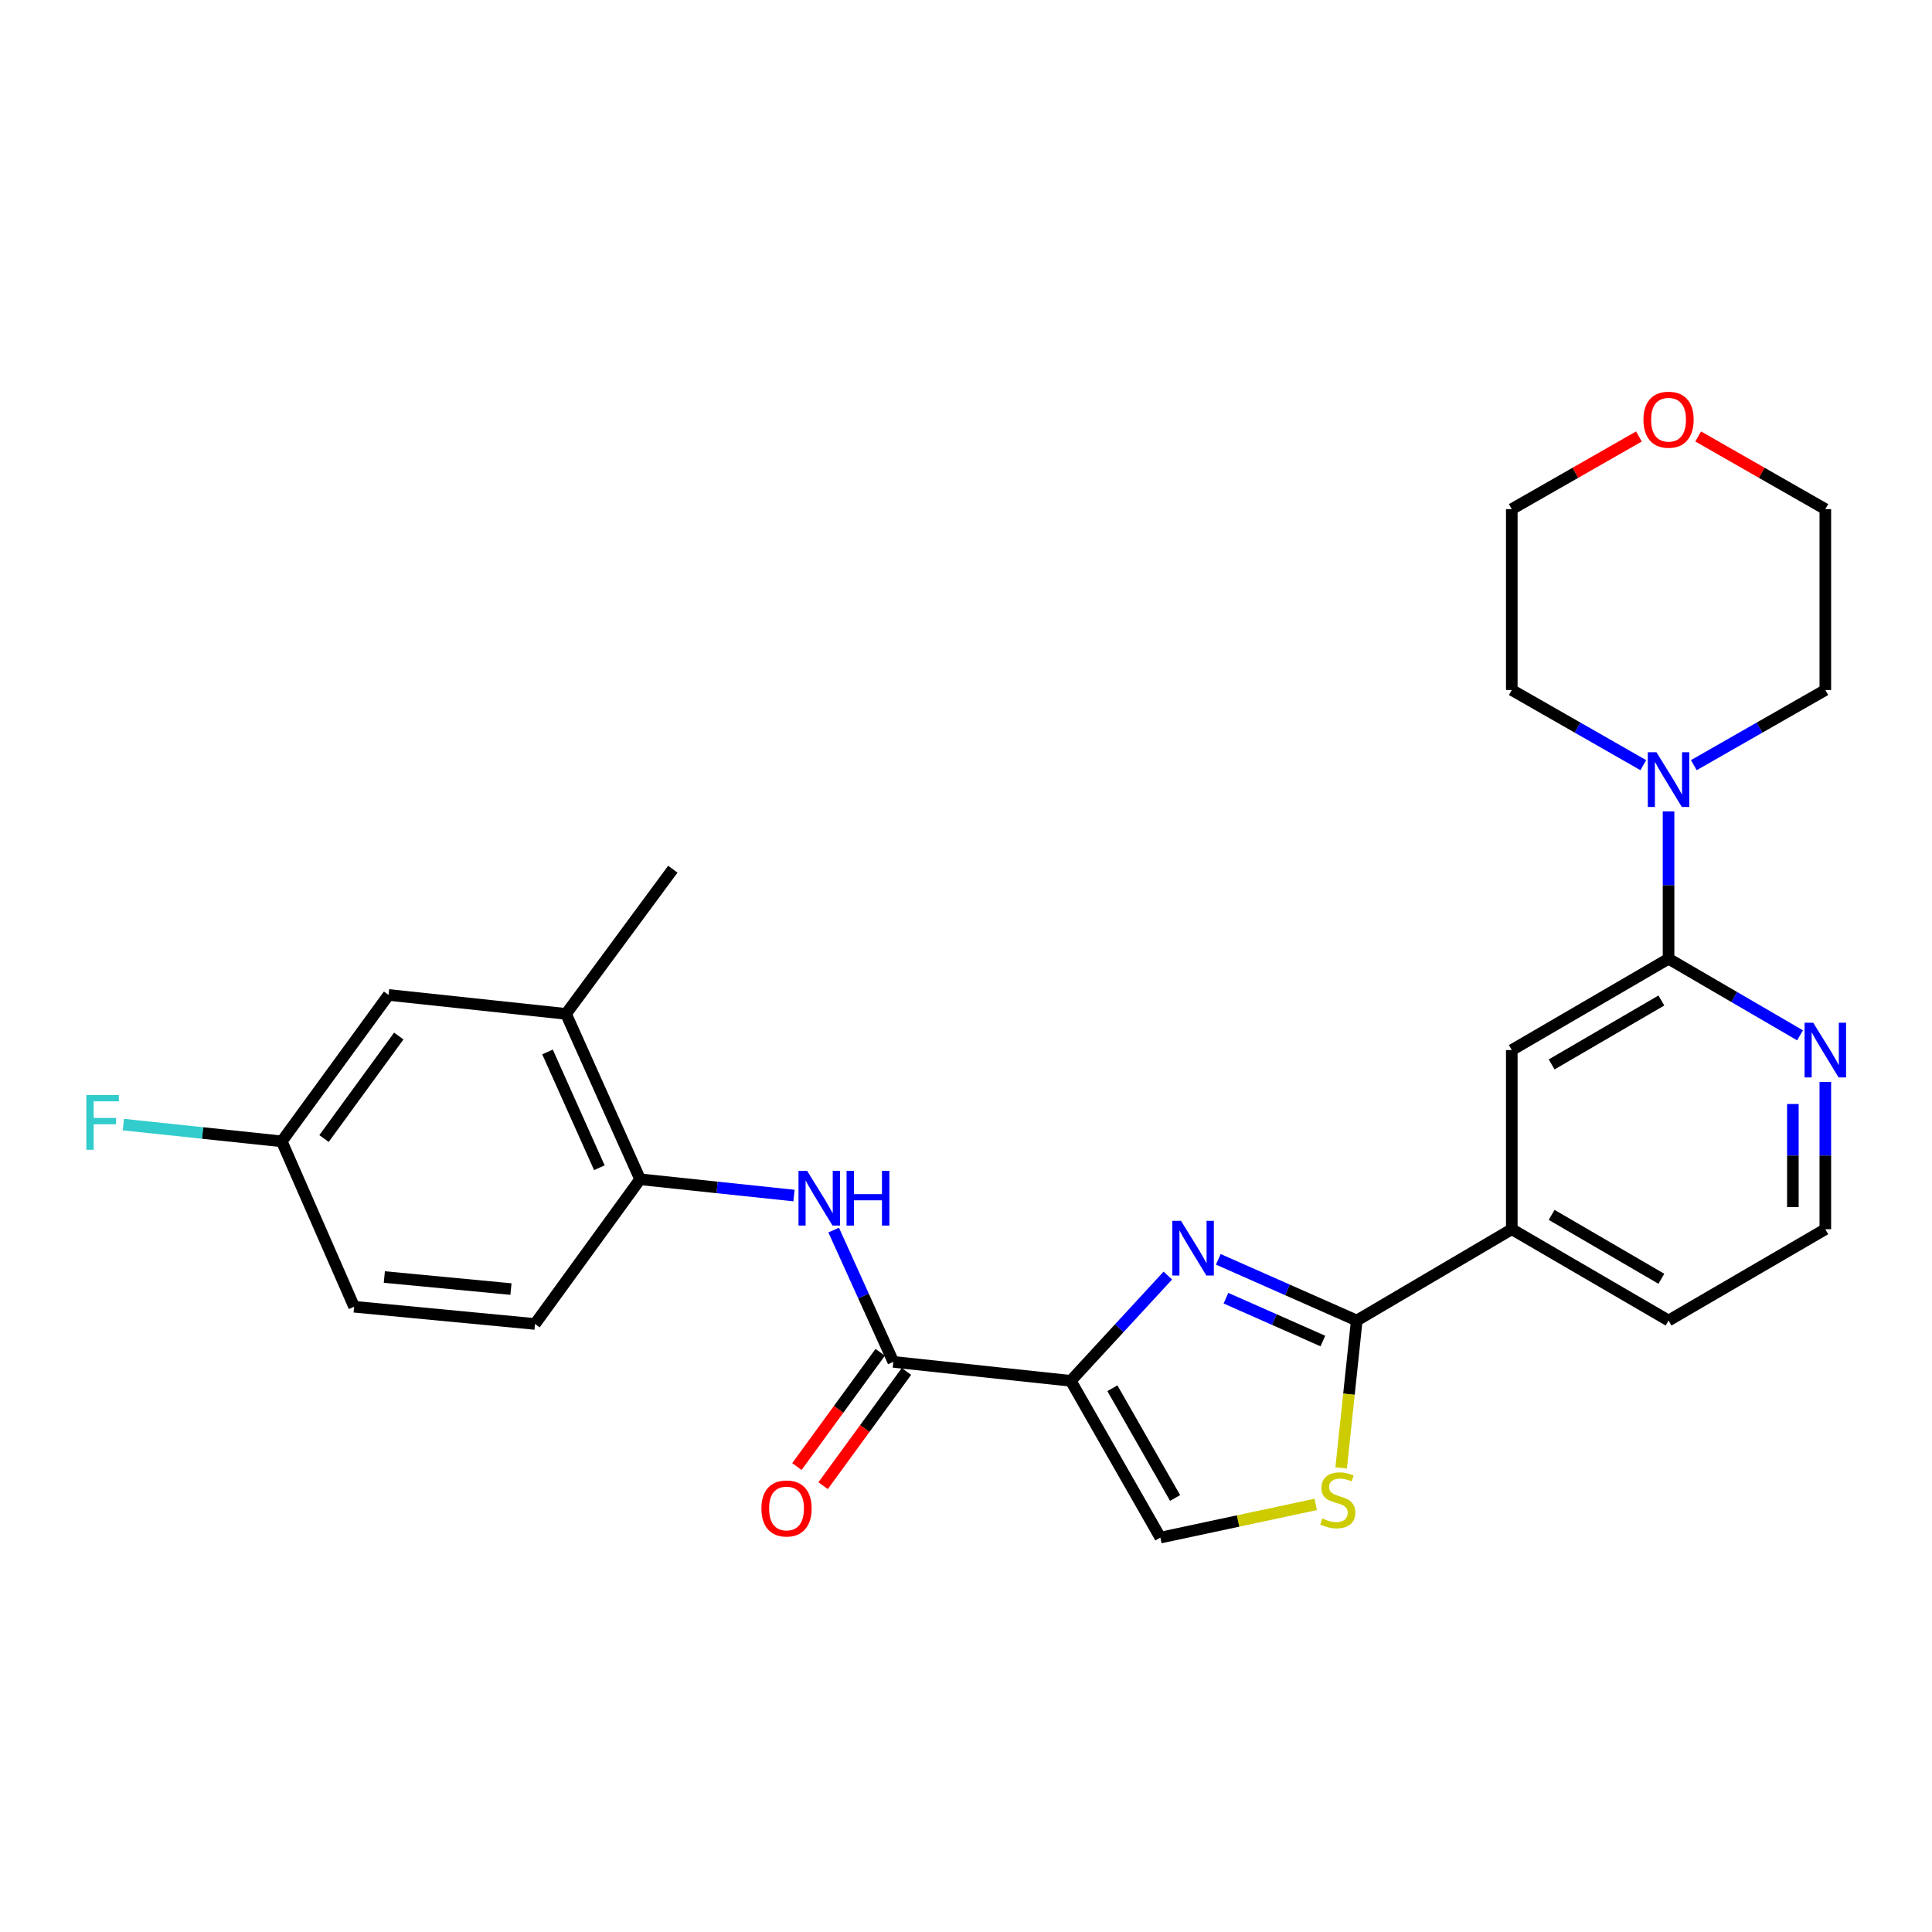 <?xml version='1.0' encoding='iso-8859-1'?>
<svg version='1.1' baseProfile='full'
              xmlns='http://www.w3.org/2000/svg'
                      xmlns:rdkit='http://www.rdkit.org/xml'
                      xmlns:xlink='http://www.w3.org/1999/xlink'
                  xml:space='preserve'
width='1000px' height='1000px' viewBox='0 0 1000 1000'>
<!-- END OF HEADER -->
<rect style='opacity:1.0;fill:#FFFFFF;stroke:none' width='1000' height='1000' x='0' y='0'> </rect>
<path class='bond-0' d='M 554.229,714.712 L 579.347,687.473' style='fill:none;fill-rule:evenodd;stroke:#000000;stroke-width:6px;stroke-linecap:butt;stroke-linejoin:miter;stroke-opacity:1' />
<path class='bond-0' d='M 579.347,687.473 L 604.464,660.233' style='fill:none;fill-rule:evenodd;stroke:#0000FF;stroke-width:6px;stroke-linecap:butt;stroke-linejoin:miter;stroke-opacity:1' />
<path class='bond-1' d='M 554.229,714.712 L 462.386,704.902' style='fill:none;fill-rule:evenodd;stroke:#000000;stroke-width:6px;stroke-linecap:butt;stroke-linejoin:miter;stroke-opacity:1' />
<path class='bond-2' d='M 554.229,714.712 L 600.598,795.859' style='fill:none;fill-rule:evenodd;stroke:#000000;stroke-width:6px;stroke-linecap:butt;stroke-linejoin:miter;stroke-opacity:1' />
<path class='bond-2' d='M 575.771,718.549 L 608.23,775.351' style='fill:none;fill-rule:evenodd;stroke:#000000;stroke-width:6px;stroke-linecap:butt;stroke-linejoin:miter;stroke-opacity:1' />
<path class='bond-3' d='M 630.594,651.825 L 666.423,667.663' style='fill:none;fill-rule:evenodd;stroke:#0000FF;stroke-width:6px;stroke-linecap:butt;stroke-linejoin:miter;stroke-opacity:1' />
<path class='bond-3' d='M 666.423,667.663 L 702.251,683.5' style='fill:none;fill-rule:evenodd;stroke:#000000;stroke-width:6px;stroke-linecap:butt;stroke-linejoin:miter;stroke-opacity:1' />
<path class='bond-3' d='M 634.55,671.942 L 659.63,683.029' style='fill:none;fill-rule:evenodd;stroke:#0000FF;stroke-width:6px;stroke-linecap:butt;stroke-linejoin:miter;stroke-opacity:1' />
<path class='bond-3' d='M 659.63,683.029 L 684.71,694.115' style='fill:none;fill-rule:evenodd;stroke:#000000;stroke-width:6px;stroke-linecap:butt;stroke-linejoin:miter;stroke-opacity:1' />
<path class='bond-4' d='M 702.251,683.5 L 782.502,636.244' style='fill:none;fill-rule:evenodd;stroke:#000000;stroke-width:6px;stroke-linecap:butt;stroke-linejoin:miter;stroke-opacity:1' />
<path class='bond-5' d='M 702.251,683.5 L 698.216,721.644' style='fill:none;fill-rule:evenodd;stroke:#000000;stroke-width:6px;stroke-linecap:butt;stroke-linejoin:miter;stroke-opacity:1' />
<path class='bond-5' d='M 698.216,721.644 L 694.181,759.788' style='fill:none;fill-rule:evenodd;stroke:#CCCC00;stroke-width:6px;stroke-linecap:butt;stroke-linejoin:miter;stroke-opacity:1' />
<path class='bond-6' d='M 462.386,704.902 L 446.946,670.793' style='fill:none;fill-rule:evenodd;stroke:#000000;stroke-width:6px;stroke-linecap:butt;stroke-linejoin:miter;stroke-opacity:1' />
<path class='bond-6' d='M 446.946,670.793 L 431.505,636.684' style='fill:none;fill-rule:evenodd;stroke:#0000FF;stroke-width:6px;stroke-linecap:butt;stroke-linejoin:miter;stroke-opacity:1' />
<path class='bond-7' d='M 455.599,699.952 L 434.035,729.519' style='fill:none;fill-rule:evenodd;stroke:#000000;stroke-width:6px;stroke-linecap:butt;stroke-linejoin:miter;stroke-opacity:1' />
<path class='bond-7' d='M 434.035,729.519 L 412.471,759.085' style='fill:none;fill-rule:evenodd;stroke:#FF0000;stroke-width:6px;stroke-linecap:butt;stroke-linejoin:miter;stroke-opacity:1' />
<path class='bond-7' d='M 469.173,709.852 L 447.609,739.419' style='fill:none;fill-rule:evenodd;stroke:#000000;stroke-width:6px;stroke-linecap:butt;stroke-linejoin:miter;stroke-opacity:1' />
<path class='bond-7' d='M 447.609,739.419 L 426.045,768.985' style='fill:none;fill-rule:evenodd;stroke:#FF0000;stroke-width:6px;stroke-linecap:butt;stroke-linejoin:miter;stroke-opacity:1' />
<path class='bond-8' d='M 681.013,778.681 L 640.806,787.27' style='fill:none;fill-rule:evenodd;stroke:#CCCC00;stroke-width:6px;stroke-linecap:butt;stroke-linejoin:miter;stroke-opacity:1' />
<path class='bond-8' d='M 640.806,787.27 L 600.598,795.859' style='fill:none;fill-rule:evenodd;stroke:#000000;stroke-width:6px;stroke-linecap:butt;stroke-linejoin:miter;stroke-opacity:1' />
<path class='bond-9' d='M 863.639,496.249 L 782.502,543.515' style='fill:none;fill-rule:evenodd;stroke:#000000;stroke-width:6px;stroke-linecap:butt;stroke-linejoin:miter;stroke-opacity:1' />
<path class='bond-9' d='M 859.925,517.856 L 803.129,550.942' style='fill:none;fill-rule:evenodd;stroke:#000000;stroke-width:6px;stroke-linecap:butt;stroke-linejoin:miter;stroke-opacity:1' />
<path class='bond-10' d='M 863.639,496.249 L 863.639,458.123' style='fill:none;fill-rule:evenodd;stroke:#000000;stroke-width:6px;stroke-linecap:butt;stroke-linejoin:miter;stroke-opacity:1' />
<path class='bond-10' d='M 863.639,458.123 L 863.639,419.998' style='fill:none;fill-rule:evenodd;stroke:#0000FF;stroke-width:6px;stroke-linecap:butt;stroke-linejoin:miter;stroke-opacity:1' />
<path class='bond-11' d='M 863.639,496.249 L 897.668,516.07' style='fill:none;fill-rule:evenodd;stroke:#000000;stroke-width:6px;stroke-linecap:butt;stroke-linejoin:miter;stroke-opacity:1' />
<path class='bond-11' d='M 897.668,516.07 L 931.698,535.891' style='fill:none;fill-rule:evenodd;stroke:#0000FF;stroke-width:6px;stroke-linecap:butt;stroke-linejoin:miter;stroke-opacity:1' />
<path class='bond-12' d='M 410.972,618.817 L 371.143,614.603' style='fill:none;fill-rule:evenodd;stroke:#0000FF;stroke-width:6px;stroke-linecap:butt;stroke-linejoin:miter;stroke-opacity:1' />
<path class='bond-12' d='M 371.143,614.603 L 331.314,610.39' style='fill:none;fill-rule:evenodd;stroke:#000000;stroke-width:6px;stroke-linecap:butt;stroke-linejoin:miter;stroke-opacity:1' />
<path class='bond-13' d='M 876.715,396.047 L 910.75,376.599' style='fill:none;fill-rule:evenodd;stroke:#0000FF;stroke-width:6px;stroke-linecap:butt;stroke-linejoin:miter;stroke-opacity:1' />
<path class='bond-13' d='M 910.75,376.599 L 944.785,357.15' style='fill:none;fill-rule:evenodd;stroke:#000000;stroke-width:6px;stroke-linecap:butt;stroke-linejoin:miter;stroke-opacity:1' />
<path class='bond-14' d='M 850.562,396.046 L 816.532,376.598' style='fill:none;fill-rule:evenodd;stroke:#0000FF;stroke-width:6px;stroke-linecap:butt;stroke-linejoin:miter;stroke-opacity:1' />
<path class='bond-14' d='M 816.532,376.598 L 782.502,357.15' style='fill:none;fill-rule:evenodd;stroke:#000000;stroke-width:6px;stroke-linecap:butt;stroke-linejoin:miter;stroke-opacity:1' />
<path class='bond-15' d='M 331.314,610.39 L 292.971,524.782' style='fill:none;fill-rule:evenodd;stroke:#000000;stroke-width:6px;stroke-linecap:butt;stroke-linejoin:miter;stroke-opacity:1' />
<path class='bond-15' d='M 310.23,604.416 L 283.39,544.491' style='fill:none;fill-rule:evenodd;stroke:#000000;stroke-width:6px;stroke-linecap:butt;stroke-linejoin:miter;stroke-opacity:1' />
<path class='bond-16' d='M 331.314,610.39 L 276.917,685.283' style='fill:none;fill-rule:evenodd;stroke:#000000;stroke-width:6px;stroke-linecap:butt;stroke-linejoin:miter;stroke-opacity:1' />
<path class='bond-17' d='M 782.502,636.244 L 782.502,543.515' style='fill:none;fill-rule:evenodd;stroke:#000000;stroke-width:6px;stroke-linecap:butt;stroke-linejoin:miter;stroke-opacity:1' />
<path class='bond-18' d='M 782.502,636.244 L 863.639,683.5' style='fill:none;fill-rule:evenodd;stroke:#000000;stroke-width:6px;stroke-linecap:butt;stroke-linejoin:miter;stroke-opacity:1' />
<path class='bond-18' d='M 803.128,628.815 L 859.924,661.894' style='fill:none;fill-rule:evenodd;stroke:#000000;stroke-width:6px;stroke-linecap:butt;stroke-linejoin:miter;stroke-opacity:1' />
<path class='bond-19' d='M 944.785,559.993 L 944.785,598.119' style='fill:none;fill-rule:evenodd;stroke:#0000FF;stroke-width:6px;stroke-linecap:butt;stroke-linejoin:miter;stroke-opacity:1' />
<path class='bond-19' d='M 944.785,598.119 L 944.785,636.244' style='fill:none;fill-rule:evenodd;stroke:#000000;stroke-width:6px;stroke-linecap:butt;stroke-linejoin:miter;stroke-opacity:1' />
<path class='bond-19' d='M 927.985,571.431 L 927.985,598.119' style='fill:none;fill-rule:evenodd;stroke:#0000FF;stroke-width:6px;stroke-linecap:butt;stroke-linejoin:miter;stroke-opacity:1' />
<path class='bond-19' d='M 927.985,598.119 L 927.985,624.806' style='fill:none;fill-rule:evenodd;stroke:#000000;stroke-width:6px;stroke-linecap:butt;stroke-linejoin:miter;stroke-opacity:1' />
<path class='bond-20' d='M 292.971,524.782 L 201.128,514.982' style='fill:none;fill-rule:evenodd;stroke:#000000;stroke-width:6px;stroke-linecap:butt;stroke-linejoin:miter;stroke-opacity:1' />
<path class='bond-21' d='M 292.971,524.782 L 348.254,449.889' style='fill:none;fill-rule:evenodd;stroke:#000000;stroke-width:6px;stroke-linecap:butt;stroke-linejoin:miter;stroke-opacity:1' />
<path class='bond-22' d='M 201.128,514.982 L 145.845,590.771' style='fill:none;fill-rule:evenodd;stroke:#000000;stroke-width:6px;stroke-linecap:butt;stroke-linejoin:miter;stroke-opacity:1' />
<path class='bond-22' d='M 206.409,536.251 L 167.711,589.303' style='fill:none;fill-rule:evenodd;stroke:#000000;stroke-width:6px;stroke-linecap:butt;stroke-linejoin:miter;stroke-opacity:1' />
<path class='bond-23' d='M 276.917,685.283 L 183.292,676.369' style='fill:none;fill-rule:evenodd;stroke:#000000;stroke-width:6px;stroke-linecap:butt;stroke-linejoin:miter;stroke-opacity:1' />
<path class='bond-23' d='M 264.466,667.221 L 198.928,660.982' style='fill:none;fill-rule:evenodd;stroke:#000000;stroke-width:6px;stroke-linecap:butt;stroke-linejoin:miter;stroke-opacity:1' />
<path class='bond-24' d='M 848.302,225.92 L 815.402,244.722' style='fill:none;fill-rule:evenodd;stroke:#FF0000;stroke-width:6px;stroke-linecap:butt;stroke-linejoin:miter;stroke-opacity:1' />
<path class='bond-24' d='M 815.402,244.722 L 782.502,263.524' style='fill:none;fill-rule:evenodd;stroke:#000000;stroke-width:6px;stroke-linecap:butt;stroke-linejoin:miter;stroke-opacity:1' />
<path class='bond-25' d='M 878.975,225.919 L 911.88,244.721' style='fill:none;fill-rule:evenodd;stroke:#FF0000;stroke-width:6px;stroke-linecap:butt;stroke-linejoin:miter;stroke-opacity:1' />
<path class='bond-25' d='M 911.88,244.721 L 944.785,263.524' style='fill:none;fill-rule:evenodd;stroke:#000000;stroke-width:6px;stroke-linecap:butt;stroke-linejoin:miter;stroke-opacity:1' />
<path class='bond-26' d='M 145.845,590.771 L 183.292,676.369' style='fill:none;fill-rule:evenodd;stroke:#000000;stroke-width:6px;stroke-linecap:butt;stroke-linejoin:miter;stroke-opacity:1' />
<path class='bond-27' d='M 145.845,590.771 L 104.852,586.435' style='fill:none;fill-rule:evenodd;stroke:#000000;stroke-width:6px;stroke-linecap:butt;stroke-linejoin:miter;stroke-opacity:1' />
<path class='bond-27' d='M 104.852,586.435 L 63.858,582.098' style='fill:none;fill-rule:evenodd;stroke:#33CCCC;stroke-width:6px;stroke-linecap:butt;stroke-linejoin:miter;stroke-opacity:1' />
<path class='bond-28' d='M 944.785,636.244 L 863.639,683.5' style='fill:none;fill-rule:evenodd;stroke:#000000;stroke-width:6px;stroke-linecap:butt;stroke-linejoin:miter;stroke-opacity:1' />
<path class='bond-29' d='M 944.785,357.15 L 944.785,263.524' style='fill:none;fill-rule:evenodd;stroke:#000000;stroke-width:6px;stroke-linecap:butt;stroke-linejoin:miter;stroke-opacity:1' />
<path class='bond-30' d='M 782.502,357.15 L 782.502,263.524' style='fill:none;fill-rule:evenodd;stroke:#000000;stroke-width:6px;stroke-linecap:butt;stroke-linejoin:miter;stroke-opacity:1' />
<path  class='atom-1' d='M 611.279 631.894
L 620.559 646.894
Q 621.479 648.374, 622.959 651.054
Q 624.439 653.734, 624.519 653.894
L 624.519 631.894
L 628.279 631.894
L 628.279 660.214
L 624.399 660.214
L 614.439 643.814
Q 613.279 641.894, 612.039 639.694
Q 610.839 637.494, 610.479 636.814
L 610.479 660.214
L 606.799 660.214
L 606.799 631.894
L 611.279 631.894
' fill='#0000FF'/>
<path  class='atom-4' d='M 684.441 785.959
Q 684.761 786.079, 686.081 786.639
Q 687.401 787.199, 688.841 787.559
Q 690.321 787.879, 691.761 787.879
Q 694.441 787.879, 696.001 786.599
Q 697.561 785.279, 697.561 782.999
Q 697.561 781.439, 696.761 780.479
Q 696.001 779.519, 694.801 778.999
Q 693.601 778.479, 691.601 777.879
Q 689.081 777.119, 687.561 776.399
Q 686.081 775.679, 685.001 774.159
Q 683.961 772.639, 683.961 770.079
Q 683.961 766.519, 686.361 764.319
Q 688.801 762.119, 693.601 762.119
Q 696.881 762.119, 700.601 763.679
L 699.681 766.759
Q 696.281 765.359, 693.721 765.359
Q 690.961 765.359, 689.441 766.519
Q 687.921 767.639, 687.961 769.599
Q 687.961 771.119, 688.721 772.039
Q 689.521 772.959, 690.641 773.479
Q 691.801 773.999, 693.721 774.599
Q 696.281 775.399, 697.801 776.199
Q 699.321 776.999, 700.401 778.639
Q 701.521 780.239, 701.521 782.999
Q 701.521 786.919, 698.881 789.039
Q 696.281 791.119, 691.921 791.119
Q 689.401 791.119, 687.481 790.559
Q 685.601 790.039, 683.361 789.119
L 684.441 785.959
' fill='#CCCC00'/>
<path  class='atom-7' d='M 417.783 606.04
L 427.063 621.04
Q 427.983 622.52, 429.463 625.2
Q 430.943 627.88, 431.023 628.04
L 431.023 606.04
L 434.783 606.04
L 434.783 634.36
L 430.903 634.36
L 420.943 617.96
Q 419.783 616.04, 418.543 613.84
Q 417.343 611.64, 416.983 610.96
L 416.983 634.36
L 413.303 634.36
L 413.303 606.04
L 417.783 606.04
' fill='#0000FF'/>
<path  class='atom-7' d='M 438.183 606.04
L 442.023 606.04
L 442.023 618.08
L 456.503 618.08
L 456.503 606.04
L 460.343 606.04
L 460.343 634.36
L 456.503 634.36
L 456.503 621.28
L 442.023 621.28
L 442.023 634.36
L 438.183 634.36
L 438.183 606.04
' fill='#0000FF'/>
<path  class='atom-8' d='M 857.379 389.359
L 866.659 404.359
Q 867.579 405.839, 869.059 408.519
Q 870.539 411.199, 870.619 411.359
L 870.619 389.359
L 874.379 389.359
L 874.379 417.679
L 870.499 417.679
L 860.539 401.279
Q 859.379 399.359, 858.139 397.159
Q 856.939 394.959, 856.579 394.279
L 856.579 417.679
L 852.899 417.679
L 852.899 389.359
L 857.379 389.359
' fill='#0000FF'/>
<path  class='atom-12' d='M 938.525 529.355
L 947.805 544.355
Q 948.725 545.835, 950.205 548.515
Q 951.685 551.195, 951.765 551.355
L 951.765 529.355
L 955.525 529.355
L 955.525 557.675
L 951.645 557.675
L 941.685 541.275
Q 940.525 539.355, 939.285 537.155
Q 938.085 534.955, 937.725 534.275
L 937.725 557.675
L 934.045 557.675
L 934.045 529.355
L 938.525 529.355
' fill='#0000FF'/>
<path  class='atom-14' d='M 394.103 780.781
Q 394.103 773.981, 397.463 770.181
Q 400.823 766.381, 407.103 766.381
Q 413.383 766.381, 416.743 770.181
Q 420.103 773.981, 420.103 780.781
Q 420.103 787.661, 416.703 791.581
Q 413.303 795.461, 407.103 795.461
Q 400.863 795.461, 397.463 791.581
Q 394.103 787.701, 394.103 780.781
M 407.103 792.261
Q 411.423 792.261, 413.743 789.381
Q 416.103 786.461, 416.103 780.781
Q 416.103 775.221, 413.743 772.421
Q 411.423 769.581, 407.103 769.581
Q 402.783 769.581, 400.423 772.381
Q 398.103 775.181, 398.103 780.781
Q 398.103 786.501, 400.423 789.381
Q 402.783 792.261, 407.103 792.261
' fill='#FF0000'/>
<path  class='atom-17' d='M 850.639 217.235
Q 850.639 210.435, 853.999 206.635
Q 857.359 202.835, 863.639 202.835
Q 869.919 202.835, 873.279 206.635
Q 876.639 210.435, 876.639 217.235
Q 876.639 224.115, 873.239 228.035
Q 869.839 231.915, 863.639 231.915
Q 857.399 231.915, 853.999 228.035
Q 850.639 224.155, 850.639 217.235
M 863.639 228.715
Q 867.959 228.715, 870.279 225.835
Q 872.639 222.915, 872.639 217.235
Q 872.639 211.675, 870.279 208.875
Q 867.959 206.035, 863.639 206.035
Q 859.319 206.035, 856.959 208.835
Q 854.639 211.635, 854.639 217.235
Q 854.639 222.955, 856.959 225.835
Q 859.319 228.715, 863.639 228.715
' fill='#FF0000'/>
<path  class='atom-21' d='M 44.686 566.801
L 61.526 566.801
L 61.526 570.041
L 48.486 570.041
L 48.486 578.641
L 60.086 578.641
L 60.086 581.921
L 48.486 581.921
L 48.486 595.121
L 44.686 595.121
L 44.686 566.801
' fill='#33CCCC'/>
</svg>
